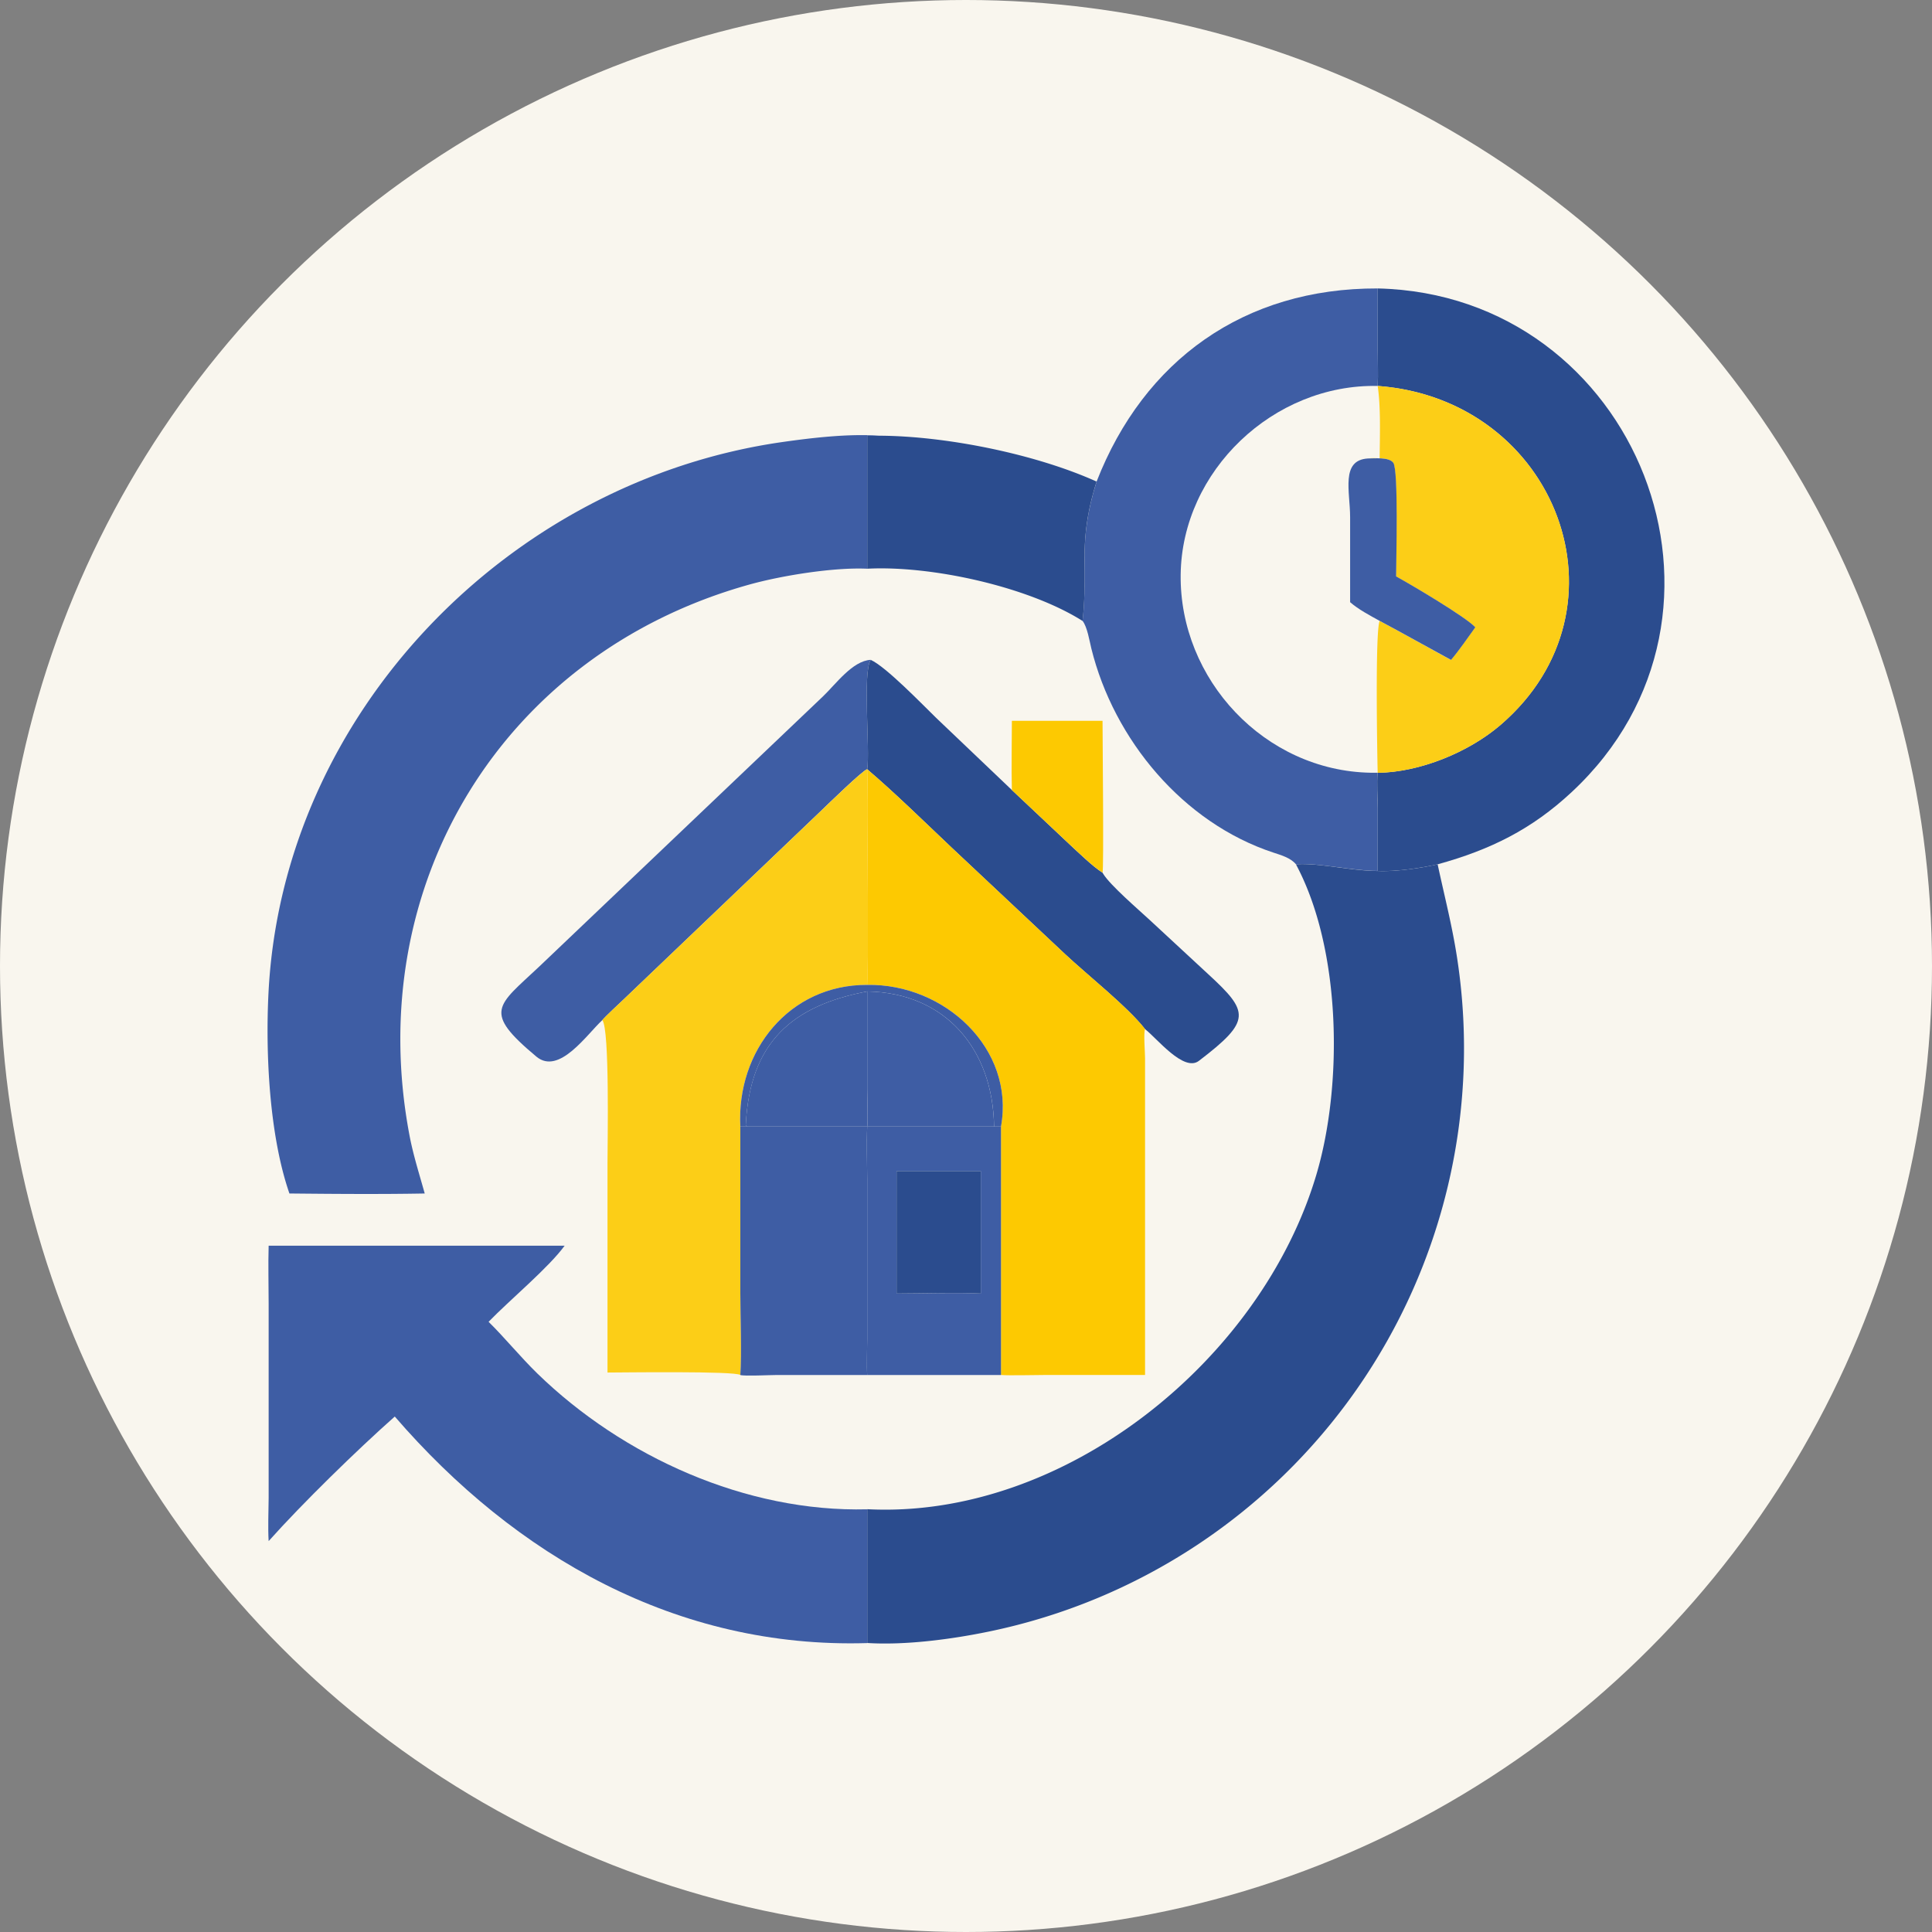 <svg id="Layer_1" data-name="Layer 1" xmlns="http://www.w3.org/2000/svg" viewBox="0 0 982 982"><rect x="0" y="0" width="982" height="982" fill="#808080" stroke="none"/><defs><style>.cls-1{fill:#f9f6ee;}.cls-2{fill:#3e5da4;}.cls-3{fill:#2b4c8e;}.cls-4{fill:#fcce17;}.cls-5{fill:#fdc901;}</style></defs><circle class="cls-1" cx="491" cy="491" r="491"/><path class="cls-2" d="M557.38,244.77c24.06-61.66,75-98.37,142.87-98.16l0,31.17c0,6.15.3,12.25,0,18.39-53-1.08-99.5,43.19-100.14,95.88-.66,53.33,42.7,99.77,96.6,100.72l3.54,0c-.59,4.67-.07,12.91,0,18.05l0,31.86c-13.7-.08-29.73-4.2-41.55-3.39-2.73-3.27-7.46-4.61-11.37-5.9-46-15.09-81.17-57.45-92.63-103.8-.91-3.69-2.06-11-4.46-14C553.27,289.13,547.52,276.18,557.38,244.77Z"/><path class="cls-3" d="M700.25,146.61c131.88,3,196.28,165.1,98.6,256-20.37,19-41.42,29.34-68.12,36.71-9,2-21.37,3.77-30.48,3.39l0-31.86c0-5.14-.56-13.38,0-18.05,21.33-.26,46.16-10.33,62.46-24.34,69-59.33,28.57-165.55-62.46-172.29.33-6.14,0-12.24,0-18.39Z"/><path class="cls-4" d="M700.25,196.17c91,6.74,131.5,113,62.46,172.29-16.3,14-41.13,24.08-62.46,24.34-.26-9.87-1.32-72.32,1-77.19,12.25,6.52,24.05,13.2,36.2,19.8,3.55-4.08,9-12,12.34-16.56-4.63-5.12-32-21.34-40.25-25.87,0-8.34,1.27-54.11-1.44-57.77-2.23-3-9.56-2.18-12.94-2.17a24.34,24.34,0,0,1,6.09,0C701.34,221.72,701.88,207.06,700.25,196.17Z"/><path class="cls-2" d="M446.85,221.46a58.33,58.33,0,0,1-6.06,0v67.61c-17.14-.79-43.63,3.49-60.19,8.13C255.3,332.27,184,450,208.15,577.15c1.91,10.06,5,19.67,7.73,29.48-22.08.42-46.59.22-68.77,0-10.25-29.55-12.21-71.32-10.63-102.15,7.23-141.86,122.1-260,261.31-279.82C413.06,222.49,431.32,220.37,446.85,221.46Z"/><path class="cls-3" d="M440.79,221.46a58.33,58.33,0,0,0,6.06,0c34,.14,79.35,9.26,110.53,23.31-9.86,31.41-4.11,44.36-7.14,70.84-27.75-17.5-76.93-28.25-109.45-26.54Z"/><path class="cls-2" d="M686.24,306.08l0-43.18c0-13-4.9-29,9-29.86,3.38,0,10.71-.82,12.94,2.17,2.71,3.66,1.45,49.43,1.44,57.77,8.24,4.53,35.62,20.75,40.25,25.87-3.3,4.59-8.79,12.48-12.34,16.56-12.15-6.6-24-13.28-36.2-19.8C696.33,312.86,690.48,309.78,686.24,306.08Z"/><path class="cls-2" d="M306.15,518.51c-7.68,7-21.95,28.21-33.52,18.55-27.52-23-20-25.56,1.41-45.73L418.27,354c6.53-6.21,15-18.13,24.31-18.62-4.26,6.23-.27,45.83-1.79,55.58-2.21.47-20.45,18.25-23.31,21L317.05,507.9C314.81,510.05,307.86,516.43,306.15,518.51Z"/><path class="cls-3" d="M442.58,335.41c7.67,3.38,26.38,22.8,33.27,29.49l38.47,36.66L543.45,429c4.53,4.18,12,11.49,16.95,14.58l.37.62c3.54,5.78,18,18.21,23.49,23.3l29.83,27.63c20.9,19.22,22.09,23.64-4.72,44.09-7.71,5.87-21.46-11.62-27.36-16.13-8.67-11.23-29.73-27.85-40.71-38.18l-57.65-54.13C470.06,417.91,454.87,403,440.79,391h0C442.31,381.24,438.32,341.64,442.58,335.41Z"/><path class="cls-5" d="M514.32,401.56c-.31-11.51,0-23.59,0-35.18H560.4c0,8.52.69,75.44,0,77.16-4.93-3.09-12.42-10.4-16.95-14.58Z"/><path class="cls-4" d="M306.15,518.51c1.71-2.08,8.66-8.46,10.9-10.61L417.48,412c2.86-2.73,21.1-20.51,23.31-21h0c.63,20.34,0,44.31,0,64.89l0,29.79c0,4.06.25,11,0,14.92-39.61-.18-66.54,33.59-64.49,72v84.57c0,12.22.74,30.25,0,41.73-2.36-2.1-60.09-1.28-67.52-1.27V591.21C308.78,581.11,309.94,523,306.15,518.51Z"/><path class="cls-5" d="M440.79,391c14.08,12,29.27,26.92,42.86,39.75l57.65,54.13c11,10.33,32,26.95,40.71,38.18-.84,1.88,0,11.91,0,14.81l0,161-50.61,0c-4.3,0-19.21.36-22.63,0V572.6c7.15-39.53-28.59-72.68-68-72,.26-3.9,0-10.86,0-14.92l0-29.79C440.78,435.3,441.42,411.33,440.79,391Z"/><path class="cls-3" d="M658.7,439.32c11.82-.81,27.85,3.31,41.55,3.39,9.11.38,21.49-1.36,30.48-3.39,3.58,16.74,7.62,32.08,10.12,49.11a302.68,302.68,0,0,1-238.41,340.9c-18.75,3.87-42.26,7-61.65,5.77v-68c100.2,5.18,200.3-75.71,228.31-170.1C682.6,551.57,681.88,482.56,658.7,439.32Z"/><path class="cls-2" d="M376.3,572.6c-2.05-38.42,24.88-72.19,64.49-72,39.39-.67,75.13,32.48,68,72h-3.52c-.48-38.81-24.31-68-64.46-68.67-38.11,7.21-59.65,25.8-61.73,67.84,0,.38.51.67.71.83Z"/><path class="cls-2" d="M379.77,572.6c-.2-.16-.73-.45-.71-.83,2.08-42,23.62-60.63,61.73-67.84l0,49.43c0,3.18.43,17.45,0,19.24Z"/><path class="cls-2" d="M440.79,503.93c40.15.7,64,29.86,64.46,68.67H440.79c.46-1.79,0-16.06,0-19.24Z"/><path class="cls-2" d="M376.3,572.6h64.49c-.37,8.29-.05,18.37,0,26.85v81.08c0,4.66-.32,14,0,18.37l-46.34,0c-3.55,0-15.88.65-18.15,0,.74-11.48,0-29.51,0-41.73Z"/><path class="cls-2" d="M440.79,572.6h68V698.9h-68c-.35-4.36,0-13.71,0-18.37V599.45C440.74,591,440.42,580.89,440.79,572.6Zm14.92,22.61v62.27c13.28,0,29.92-.6,42.82,0V595.21Z"/><path class="cls-3" d="M455.71,657.48V595.21h42.82v62.27C485.63,656.88,469,657.46,455.71,657.48Z"/><path class="cls-2" d="M248.34,671.85c8.14,8,16,17.68,24.75,26.24,43.57,42.37,106.16,70.66,167.7,69.06v68C344.06,838.07,262,791,200.66,720c-19.19,17-47.06,44.2-64.11,63.31-.42-7-.05-14.91,0-22l0-98.47c0-9.64-.29-20.13,0-29.68H287C278.82,644.4,259,660.82,248.34,671.85Z"/></svg>